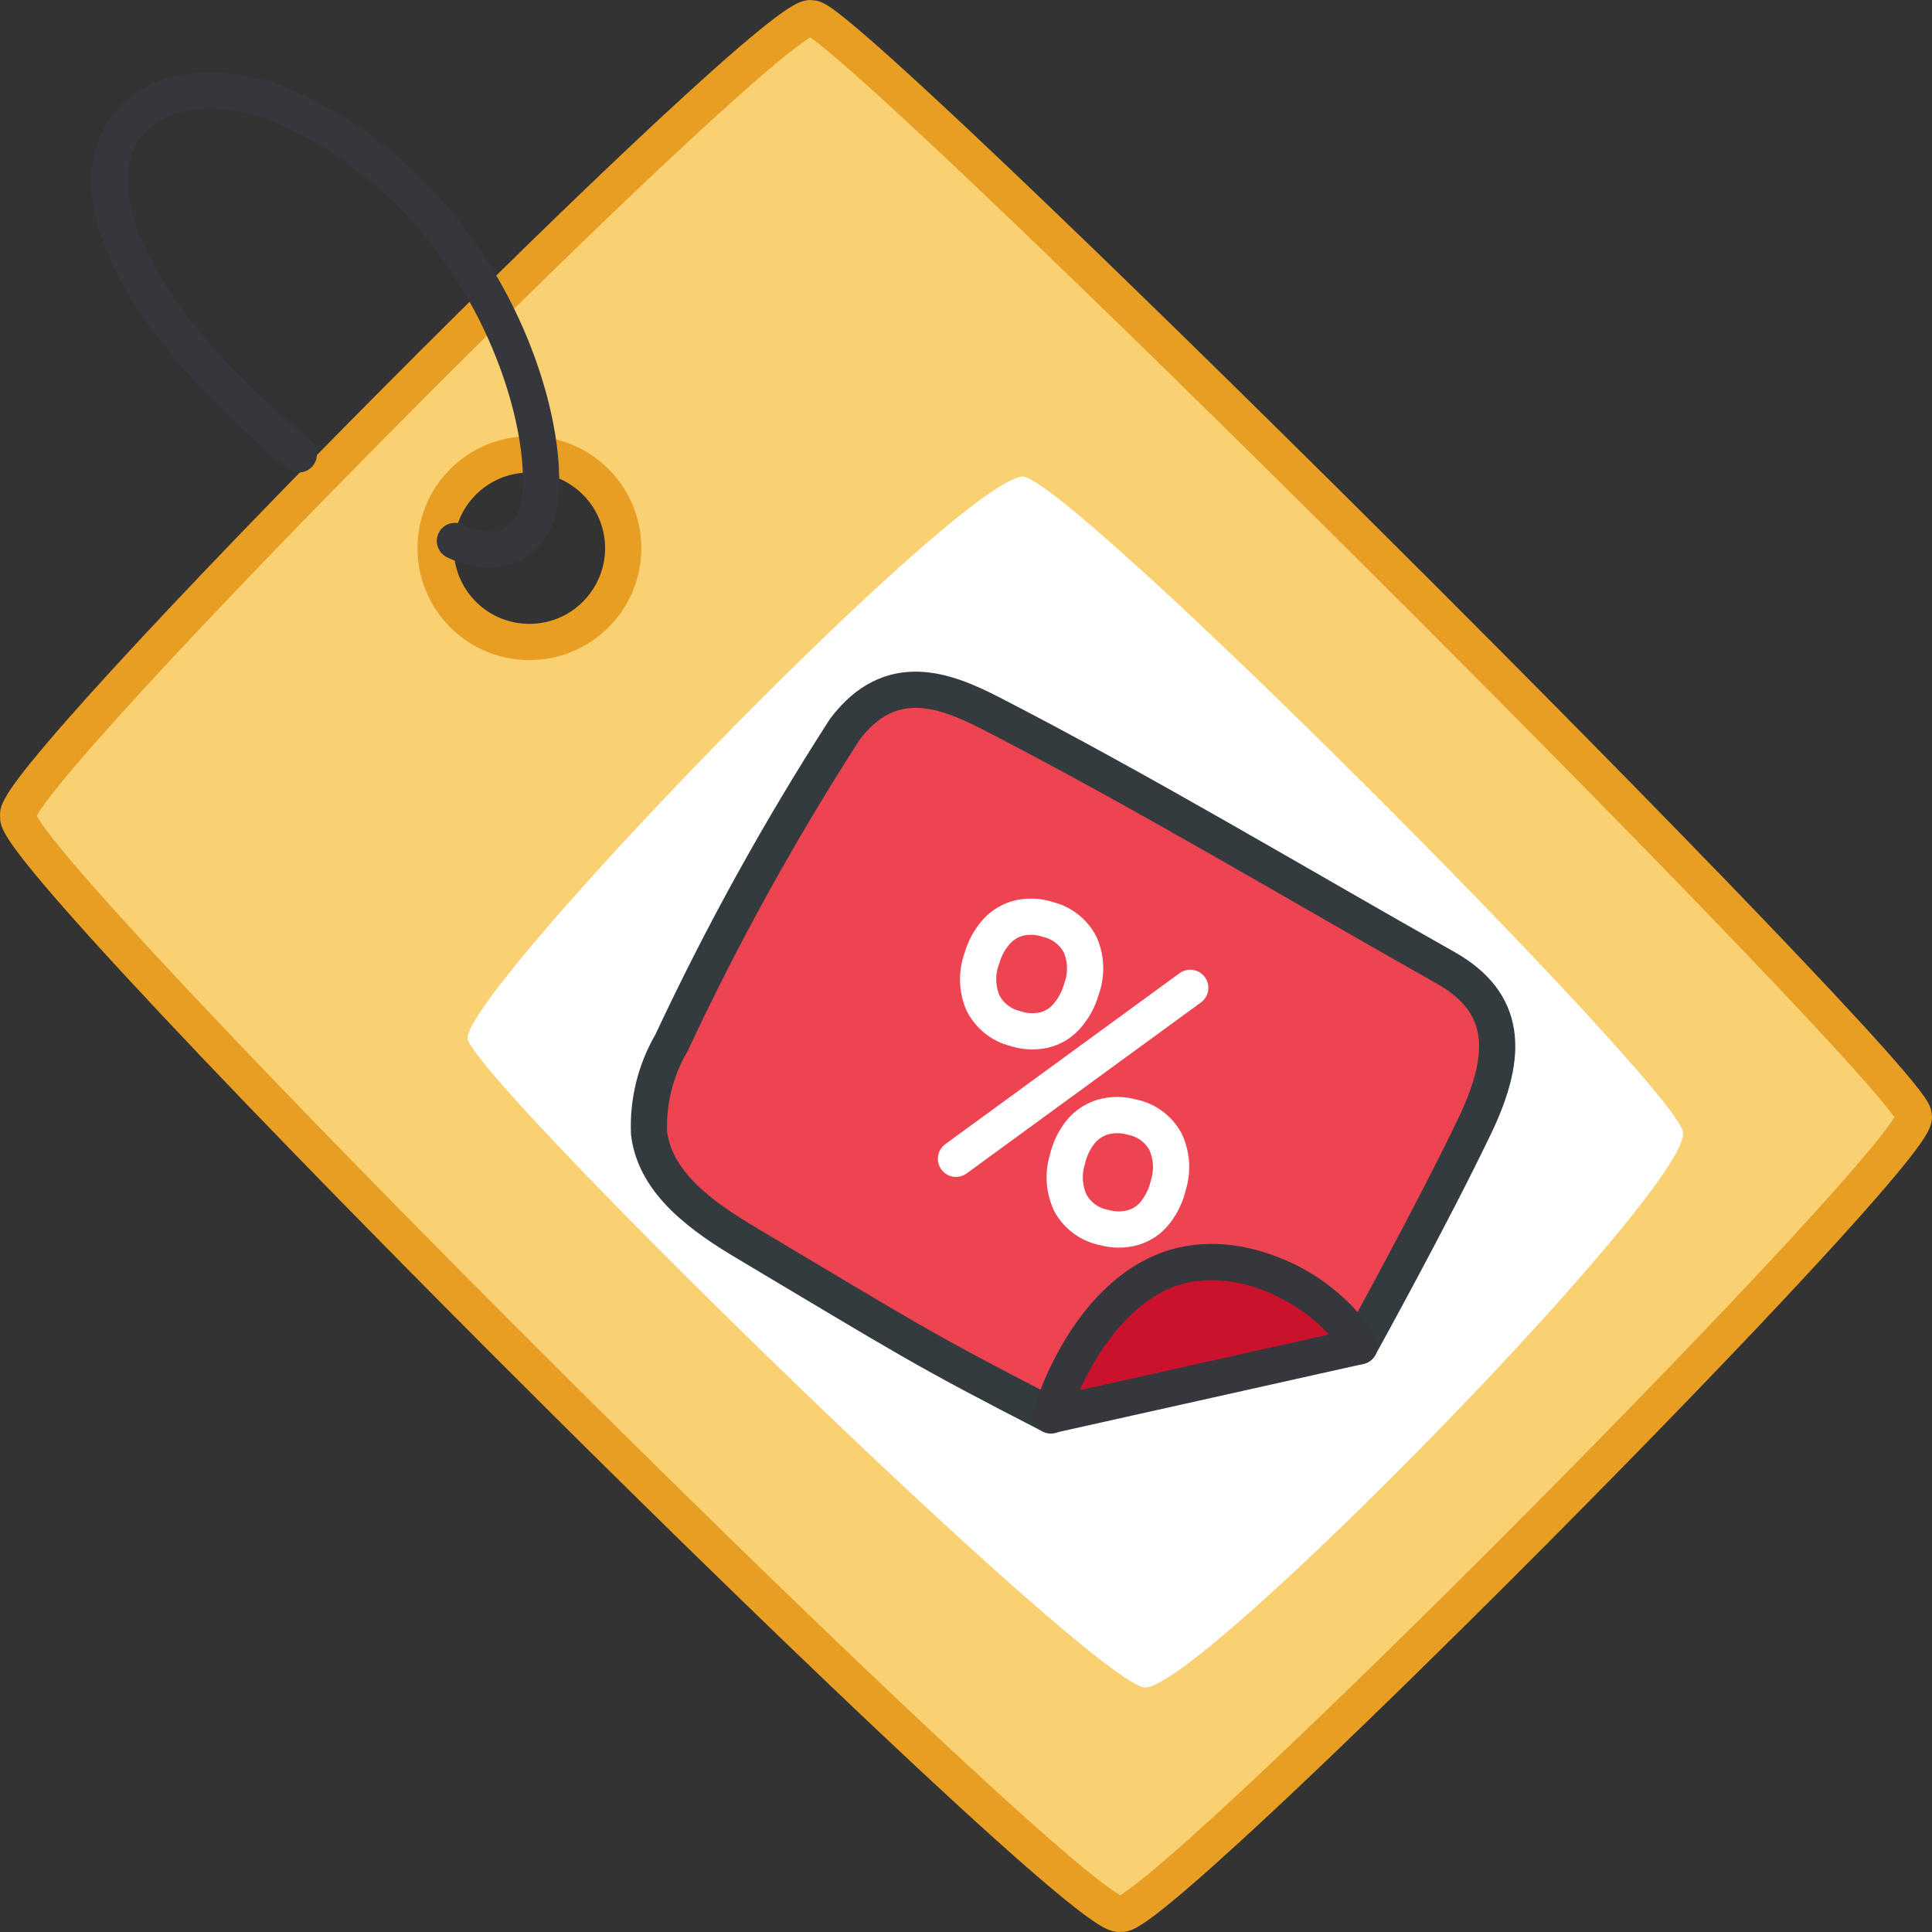 <svg width="80" height="80" viewBox="0 0 80 80" fill="none" xmlns="http://www.w3.org/2000/svg">
<rect x="0" y="0" width="80" height="80" fill="#333333" stroke="none"/>
<g clip-path="url(#clip0_5623_4396)">
<path d="M33.609 0.772C32.621 -0.213 -0.216 32.8 0.772 33.789C-0.365 34.932 45.257 80.372 46.393 79.229C47.322 80.154 80.16 47.137 79.231 46.212C80.026 45.412 34.404 -0.028 33.609 0.772ZM24.669 25.443C23.154 26.96 20.697 26.963 19.179 25.45C17.661 23.937 17.655 21.479 19.167 19.96C20.679 18.441 23.136 18.433 24.657 19.943C25.02 20.303 25.308 20.731 25.505 21.202C25.703 21.674 25.805 22.179 25.806 22.691C25.807 23.201 25.707 23.708 25.512 24.18C25.317 24.652 25.03 25.082 24.669 25.443Z" fill="#F9D072" stroke="#E89E22" stroke-width="1.5" stroke-linejoin="round"/>
<path d="M18.837 22.4C18.837 22.4 21.12 23.6 22.119 21.557C23.267 19.2 21.134 9.031 12.393 4.692C5.392 1.215 -1.055 7.592 12.373 18.815" stroke="#36373C" stroke-width="1.5" stroke-linecap="round" stroke-linejoin="round"/>
<path d="M19.376 43.074C20.462 45.564 45.424 69.874 47.427 69.874C49.752 69.868 70.06 49.117 69.691 46.874C69.375 44.942 43.962 19.464 42.306 19.732C39.301 20.214 18.722 41.576 19.376 43.074Z" fill="white"/>
<path d="M56.293 55.746C54.746 53.244 51.84 51.926 48.939 52.409C45.764 53.149 44.045 56.832 43.519 58.609C38.092 55.821 37.611 55.459 30.954 51.496C29.123 50.409 27.124 49.016 26.876 46.916C26.822 45.608 27.145 44.311 27.806 43.181C29.902 38.697 32.3 34.36 34.982 30.2C36.882 27.673 39.166 28.58 41.045 29.544C47.362 32.799 53.676 36.587 59.868 40.079C62.415 41.525 62.459 43.636 61.133 46.479C59.347 50.23 56.293 55.746 56.293 55.746Z" fill="#EE4452" stroke="#343B3F" stroke-width="1.5" stroke-linejoin="round"/>
<path d="M56.293 55.746L43.51 58.6C44.046 56.828 45.849 53.133 48.93 52.4C52.011 51.667 55.348 53.9 56.293 55.746Z" fill="#CA122C" stroke="#36373C" stroke-width="1.5" stroke-linejoin="round"/>
<path d="M39.585 47.983L49.285 40.904M45.716 50.828C45.426 50.772 45.153 50.653 44.914 50.481C44.675 50.308 44.476 50.085 44.332 49.828C44.059 49.261 44.012 48.612 44.199 48.011C44.293 47.592 44.481 47.2 44.749 46.865C44.986 46.575 45.304 46.362 45.663 46.255C46.055 46.145 46.471 46.145 46.863 46.255C47.452 46.368 47.961 46.736 48.253 47.26C48.52 47.823 48.566 48.465 48.382 49.06C48.286 49.482 48.097 49.878 47.829 50.218C47.595 50.512 47.275 50.727 46.914 50.833C46.521 50.939 46.108 50.937 45.716 50.828ZM42.016 42.583C41.731 42.511 41.465 42.377 41.236 42.191C41.008 42.005 40.822 41.772 40.693 41.508C40.451 40.928 40.438 40.277 40.656 39.687C40.772 39.274 40.98 38.892 41.265 38.571C41.517 38.294 41.846 38.099 42.21 38.01C42.609 37.923 43.024 37.946 43.41 38.078C43.697 38.149 43.966 38.282 44.197 38.468C44.427 38.654 44.614 38.888 44.745 39.154C44.983 39.731 44.995 40.376 44.779 40.962C44.662 41.379 44.452 41.764 44.166 42.089C43.917 42.371 43.586 42.569 43.22 42.655C42.82 42.74 42.405 42.715 42.018 42.583H42.016Z" stroke="white" stroke-width="1.5" stroke-linecap="round" stroke-linejoin="round"/>
</g>
<defs>
<clipPath id="clip0_5623_4396">
<rect width="80" height="80" fill="white"/>
</clipPath>
</defs>
</svg>
